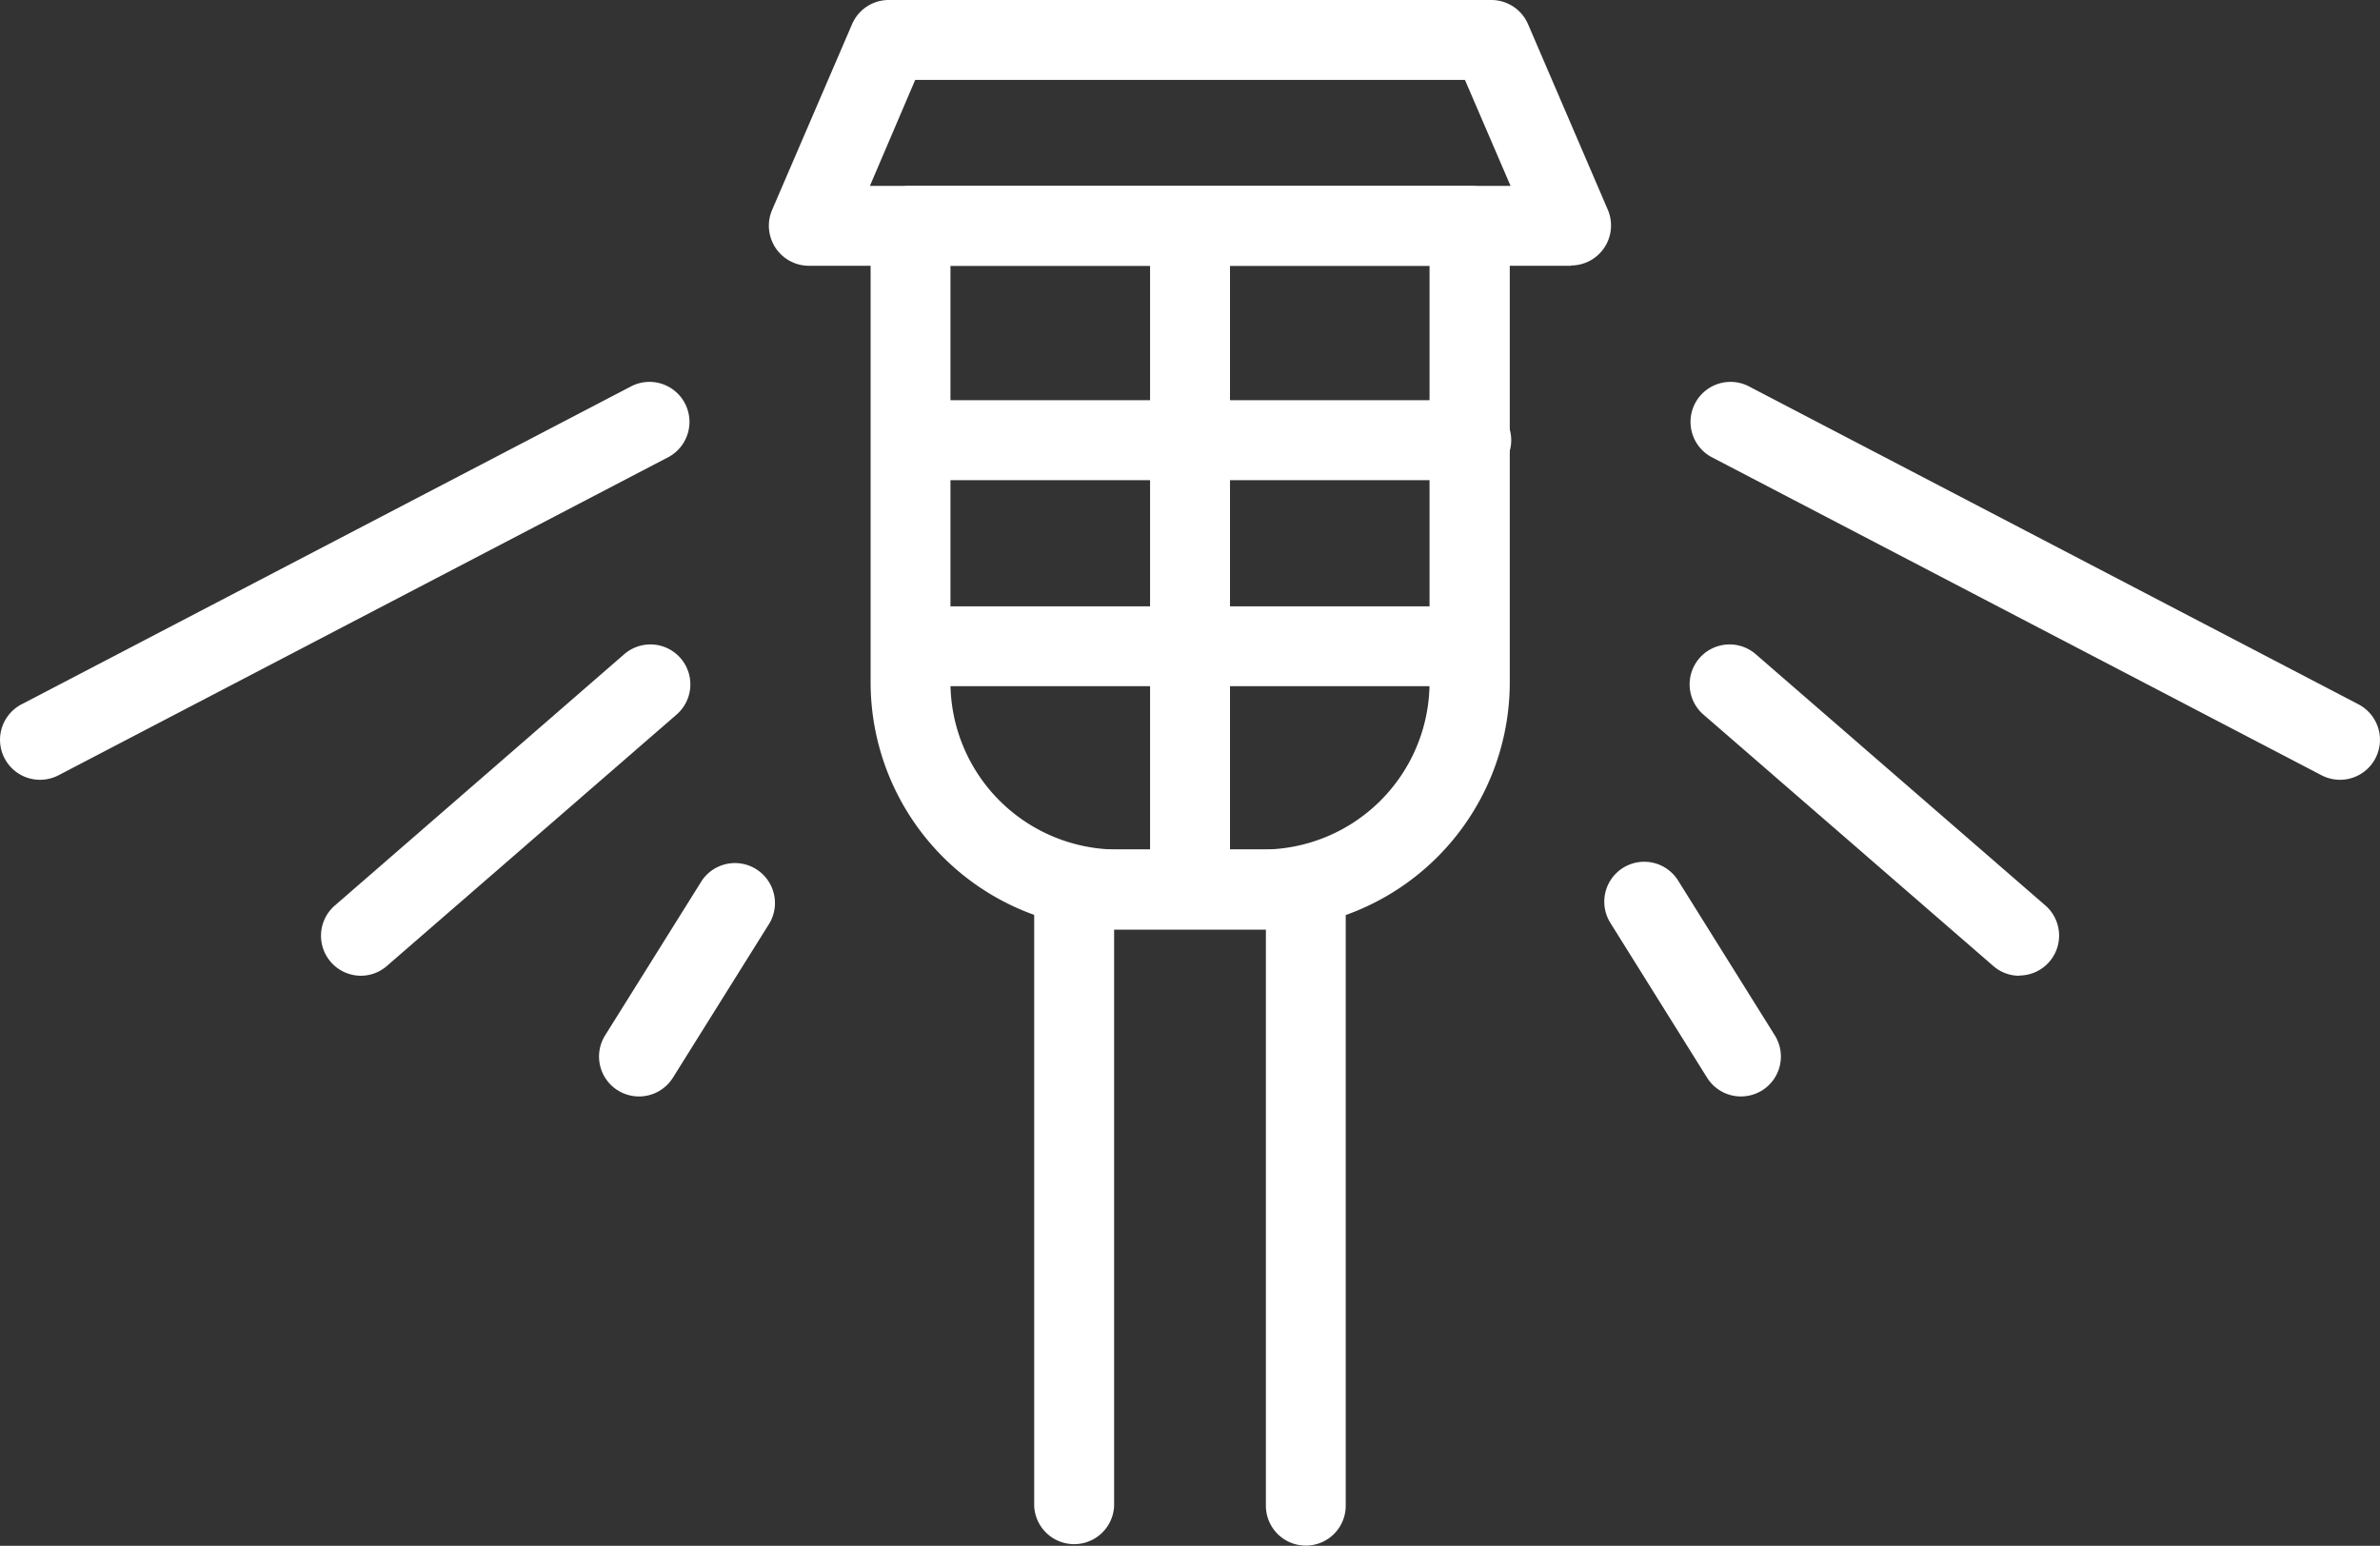 <svg xmlns="http://www.w3.org/2000/svg" id="a7e310ff-301f-45fd-bf9b-696ccb508fc7" data-name="Layer 1" viewBox="0 0 306.42 199.03"><rect x="0" y="0" width="306.42" height="199.03" fill="#333333" stroke="none"/><rect x="148.07" y="29.07" width="10.29" height="85.37" fill="#fff"></rect><path d="M189.19,61.82h-72a5.15,5.15,0,0,1,0-10.29h72a5.15,5.15,0,1,1,0,10.29Z" fill="#fff"></path><path d="M188.9,88.35H117.53a5.14,5.14,0,1,1,0-10.28H188.9a5.14,5.14,0,0,1,0,10.28Z" fill="#fff"></path><path d="M168.12,199a5.14,5.14,0,0,1-5.14-5.14V119.67H143.44v74.22a5.15,5.15,0,0,1-10.29,0V114.53a5.14,5.14,0,0,1,5.15-5.15h29.82a5.14,5.14,0,0,1,5.14,5.15v79.36A5.14,5.14,0,0,1,168.12,199Z" fill="#fff"></path><path d="M162.54,119.67H143.89a31.83,31.83,0,0,1-31.8-31.79V29.07a5.14,5.14,0,0,1,5.14-5.14h72a5.14,5.14,0,0,1,5.15,5.14V87.88A31.83,31.83,0,0,1,162.54,119.67ZM122.37,34.22V87.88a21.54,21.54,0,0,0,21.52,21.5h18.65a21.53,21.53,0,0,0,21.51-21.5V34.22Z" fill="#fff"></path><path d="M202.26,34.22H104.15A5.16,5.16,0,0,1,99.42,27l10.3-23.93A5.14,5.14,0,0,1,114.45,0H192a5.15,5.15,0,0,1,4.73,3.11L207,27a5.15,5.15,0,0,1-4.73,7.18ZM112,23.93h82.48l-5.87-13.64H117.83Z" fill="#fff"></path><path d="M301.27,100.4a5.21,5.21,0,0,1-2.37-.58l-78.6-41a5.15,5.15,0,0,1,4.76-9.13l78.6,41a5.15,5.15,0,0,1-2.39,9.71Z" fill="#fff"></path><path d="M260,125.63a5.08,5.08,0,0,1-3.37-1.26L219.31,92a5.14,5.14,0,0,1,6.74-7.77l37.31,32.37a5.14,5.14,0,0,1-3.37,9Z" fill="#fff"></path><path d="M224.15,141.17a5.14,5.14,0,0,1-4.37-2.42l-12.45-19.93a5.14,5.14,0,0,1,8.72-5.45L228.5,133.3a5.14,5.14,0,0,1-1.63,7.09A5.21,5.21,0,0,1,224.15,141.17Z" fill="#fff"></path><path d="M5.15,100.4a5.15,5.15,0,0,1-2.39-9.71l78.6-41a5.15,5.15,0,0,1,4.76,9.13l-78.59,41A5.22,5.22,0,0,1,5.15,100.4Z" fill="#fff"></path><path d="M46.43,125.63a5.15,5.15,0,0,1-3.37-9L80.37,84.23A5.14,5.14,0,1,1,87.11,92l-37.3,32.37A5.13,5.13,0,0,1,46.43,125.63Z" fill="#fff"></path><path d="M82.27,141.17a5.14,5.14,0,0,1-4.36-7.87l12.46-19.93a5.15,5.15,0,0,1,8.73,5.45L86.64,138.75A5.15,5.15,0,0,1,82.27,141.17Z" fill="#fff"></path></svg>